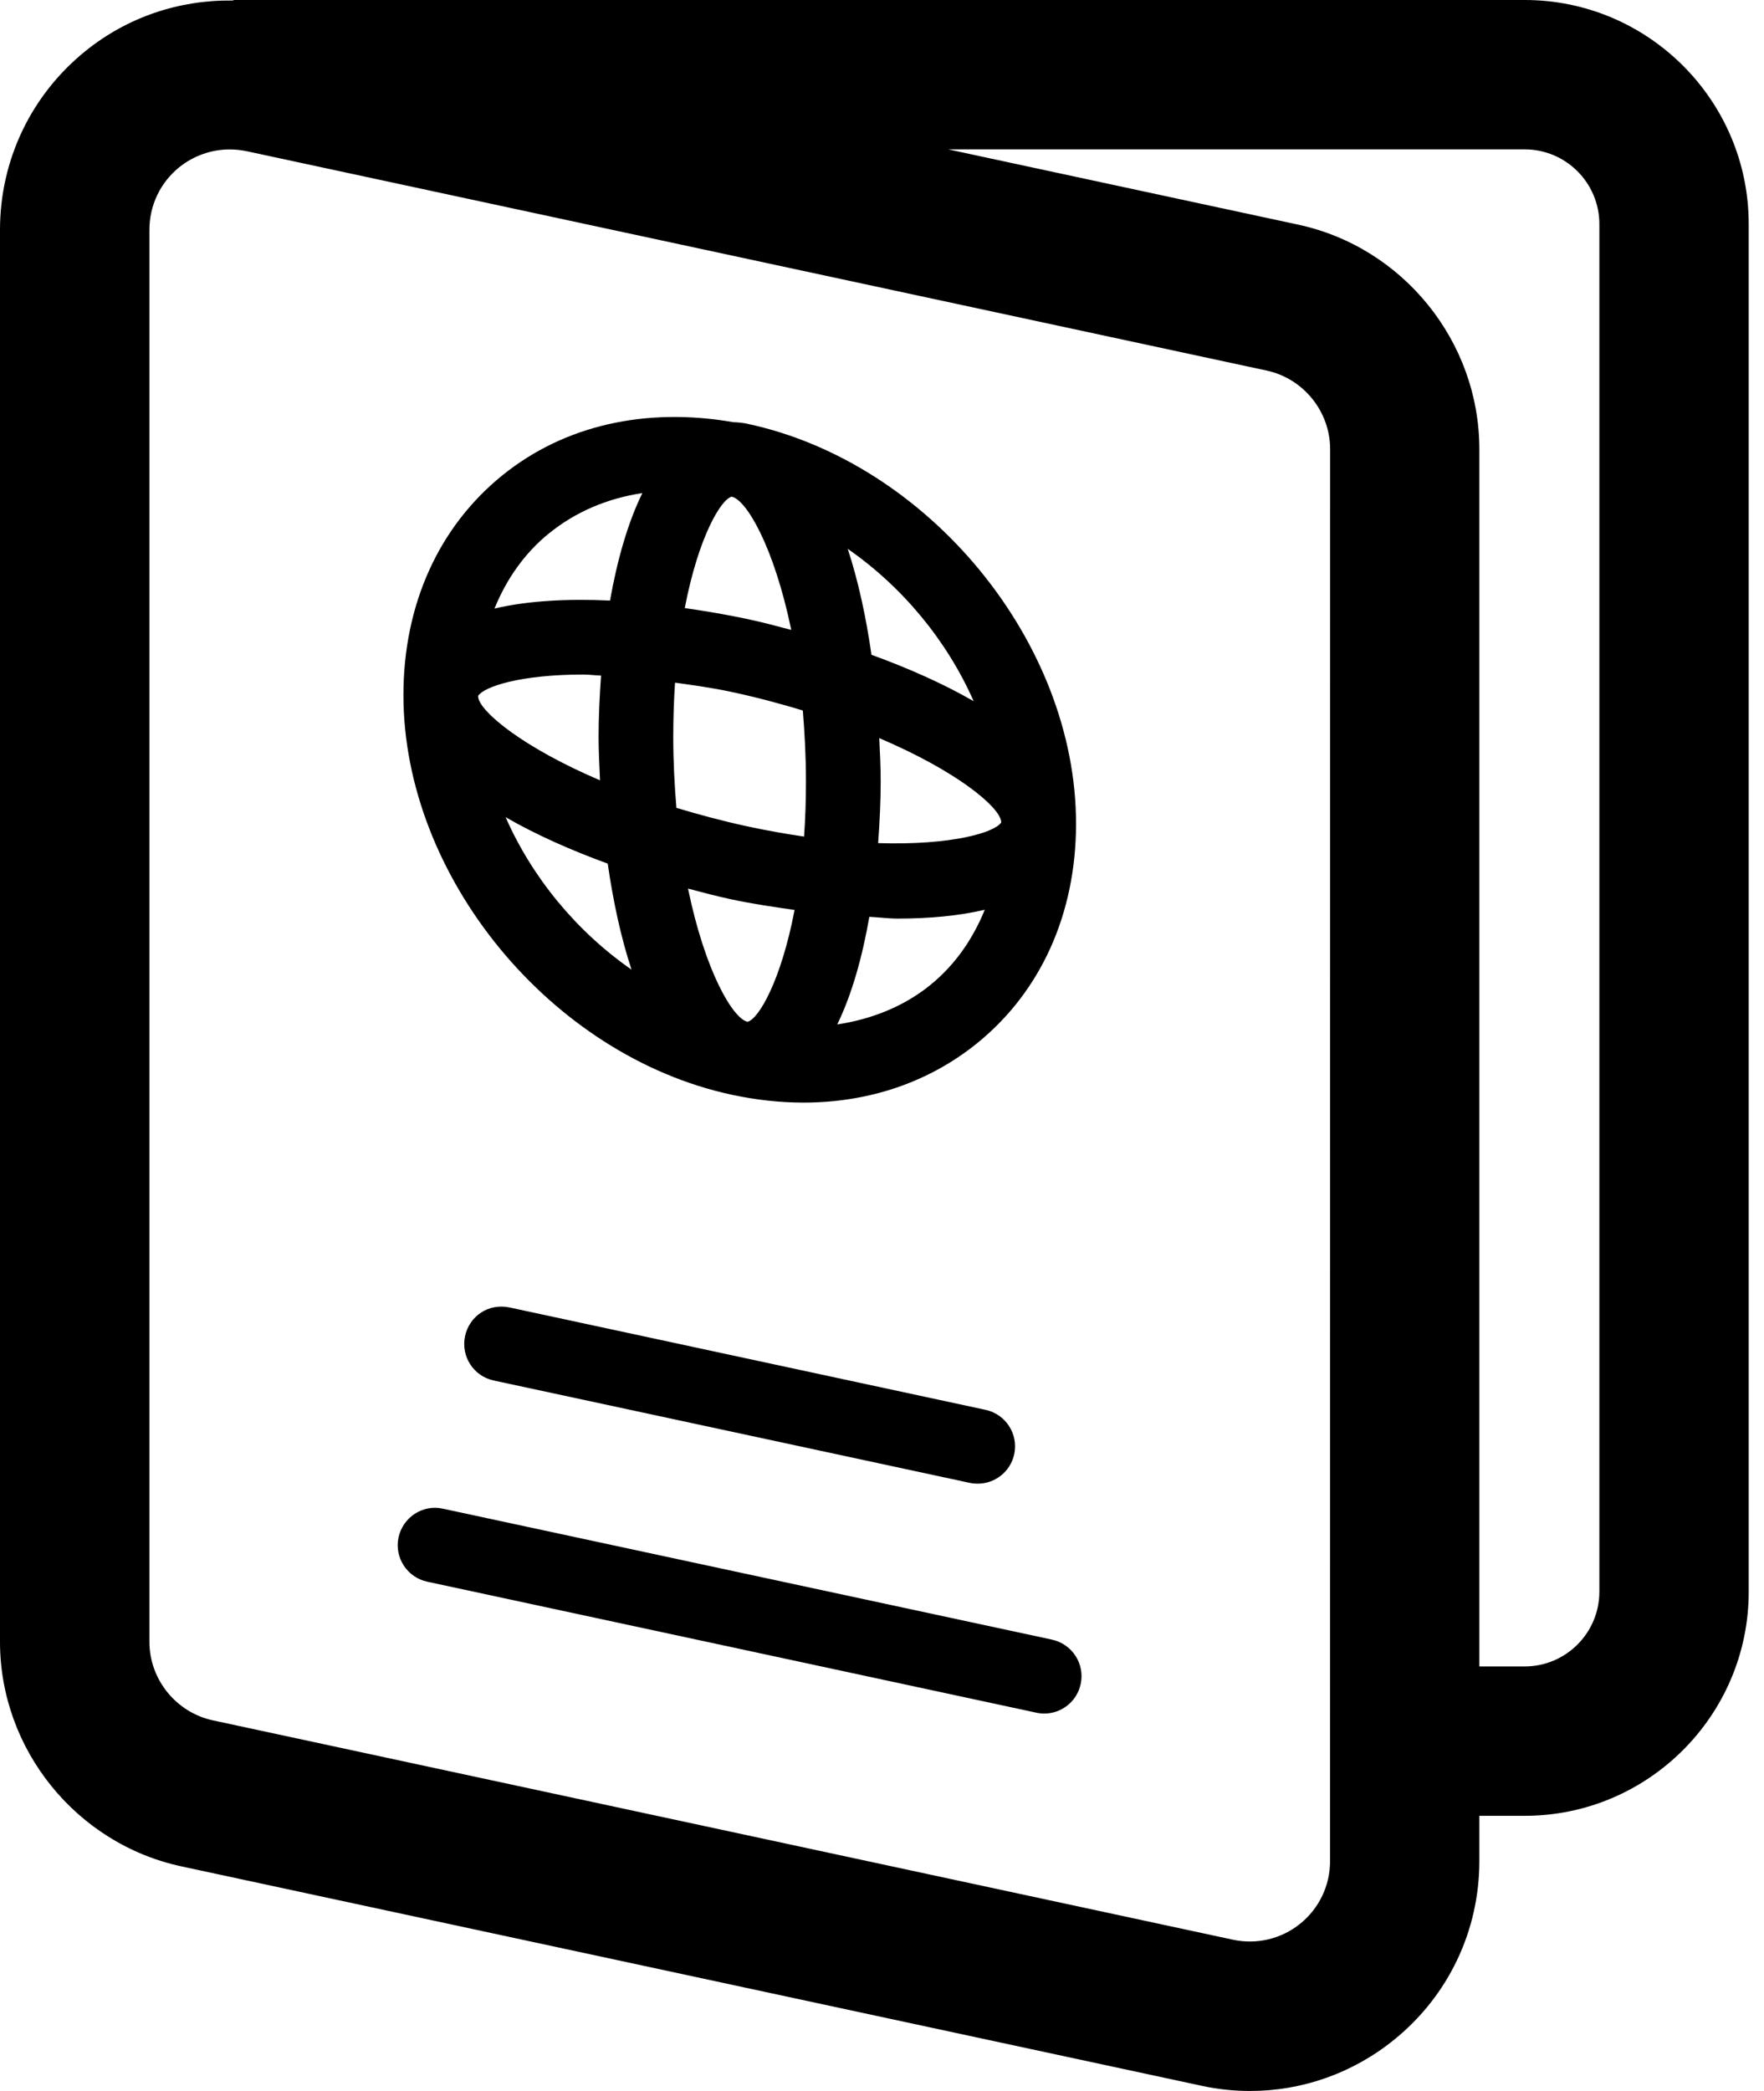 <svg width="27" height="32" viewBox="0 0 27 32" fill="none" xmlns="http://www.w3.org/2000/svg">
<g clip-path="url(#clip0_294_887)">
<path d="M11.201 16.754C11.574 16.834 11.941 16.874 12.298 16.874C13.295 16.874 14.214 16.565 14.954 15.967C15.931 15.177 16.47 13.983 16.47 12.605C16.47 9.826 14.214 7.081 11.442 6.486C11.378 6.472 11.304 6.463 11.225 6.461C9.891 6.229 8.643 6.504 7.691 7.273C6.713 8.063 6.175 9.257 6.175 10.637C6.175 13.415 8.431 16.159 11.201 16.754ZM11.441 15.637C11.216 15.586 10.792 14.865 10.531 13.599C10.754 13.658 10.978 13.718 11.201 13.765C11.508 13.831 11.836 13.879 12.162 13.926C11.952 15.023 11.607 15.599 11.442 15.637H11.441ZM15.322 12.561C15.322 12.57 15.325 12.579 15.325 12.587C15.222 12.741 14.57 12.938 13.441 12.903C13.464 12.583 13.48 12.265 13.48 11.96C13.48 11.741 13.469 11.518 13.458 11.296C14.647 11.802 15.281 12.338 15.322 12.561ZM14.903 10.731C14.441 10.465 13.907 10.227 13.339 10.021C13.256 9.443 13.137 8.89 12.975 8.399C13.817 8.984 14.495 9.806 14.903 10.731ZM13.306 14.031C13.451 14.038 13.6 14.058 13.742 14.058C14.223 14.058 14.677 14.016 15.073 13.923C14.888 14.378 14.611 14.775 14.235 15.078C13.833 15.403 13.345 15.597 12.815 15.678C13.041 15.214 13.2 14.64 13.306 14.031ZM11.2 7.601C11.426 7.649 11.849 8.373 12.111 9.64C11.888 9.581 11.664 9.521 11.441 9.474C11.133 9.408 10.809 9.353 10.481 9.306C10.691 8.213 11.037 7.639 11.2 7.601ZM10.332 10.447C10.611 10.487 10.884 10.522 11.2 10.59C11.593 10.674 11.95 10.771 12.288 10.873C12.316 11.214 12.336 11.571 12.336 11.96C12.336 12.259 12.326 12.541 12.307 12.803C12.035 12.763 11.747 12.713 11.441 12.647C11.048 12.562 10.691 12.465 10.353 12.363C10.325 12.023 10.305 11.665 10.305 11.277C10.305 10.982 10.315 10.706 10.332 10.447ZM8.407 8.16C8.811 7.832 9.297 7.627 9.832 7.546C9.605 8.009 9.445 8.583 9.337 9.191C8.697 9.161 8.083 9.192 7.569 9.313C7.754 8.858 8.032 8.462 8.407 8.159V8.16ZM7.32 10.675C7.32 10.666 7.318 10.658 7.318 10.649C7.411 10.509 7.96 10.323 8.933 10.323C9.011 10.323 9.117 10.337 9.2 10.339C9.177 10.657 9.162 10.974 9.162 11.278C9.162 11.497 9.174 11.72 9.184 11.942C7.997 11.435 7.361 10.899 7.32 10.677V10.675ZM9.302 13.217C9.385 13.794 9.504 14.347 9.666 14.839C8.825 14.254 8.146 13.432 7.739 12.506C8.201 12.773 8.735 13.01 9.302 13.217Z" fill="black"/>
<path d="M7.798 20.009C7.477 19.942 7.185 20.14 7.118 20.448C7.052 20.757 7.248 21.061 7.557 21.127L14.845 22.694C14.886 22.703 14.926 22.706 14.965 22.706C15.229 22.706 15.465 22.524 15.524 22.255C15.59 21.946 15.393 21.642 15.085 21.576L7.798 20.009Z" fill="black"/>
<path d="M16.104 25.093L6.78 23.089C6.471 23.02 6.168 23.218 6.1 23.528C6.034 23.836 6.231 24.14 6.539 24.206L15.863 26.211C15.904 26.22 15.944 26.224 15.984 26.224C16.247 26.224 16.484 26.041 16.541 25.772C16.608 25.464 16.411 25.16 16.102 25.093H16.104Z" fill="black"/>
<path d="M23.337 0H3.592C3.578 0 3.567 0.008 3.552 0.008C2.743 -0.002 1.951 0.261 1.307 0.782C0.477 1.453 0 2.449 0 3.517V25.127C0 26.771 1.167 28.217 2.777 28.563L18.389 31.92C18.637 31.974 18.887 32 19.134 32C19.928 32 20.703 31.73 21.336 31.218C22.167 30.547 22.643 29.551 22.643 28.483V27.789H23.337C25.227 27.789 26.766 26.25 26.766 24.36V3.429C26.766 1.538 25.227 0 23.337 0ZM20.358 28.483C20.358 28.857 20.191 29.206 19.901 29.44C19.611 29.674 19.235 29.763 18.871 29.685L3.258 26.328C2.696 26.207 2.287 25.702 2.287 25.126V3.517C2.287 3.143 2.454 2.794 2.743 2.56C2.965 2.382 3.237 2.287 3.514 2.287C3.601 2.287 3.688 2.296 3.776 2.314L19.387 5.671C19.95 5.792 20.359 6.297 20.359 6.873L20.358 28.483ZM24.48 24.36C24.48 24.99 23.968 25.503 23.337 25.503H22.643V6.873C22.643 5.227 21.477 3.782 19.866 3.437L14.514 2.286H23.337C23.968 2.286 24.48 2.799 24.48 3.429V24.36Z" fill="black"/>
</g>
<defs>
<clipPath id="clip0_294_887">
<rect width="26.766" height="32" fill="white"/>
</clipPath>
</defs>
</svg>
